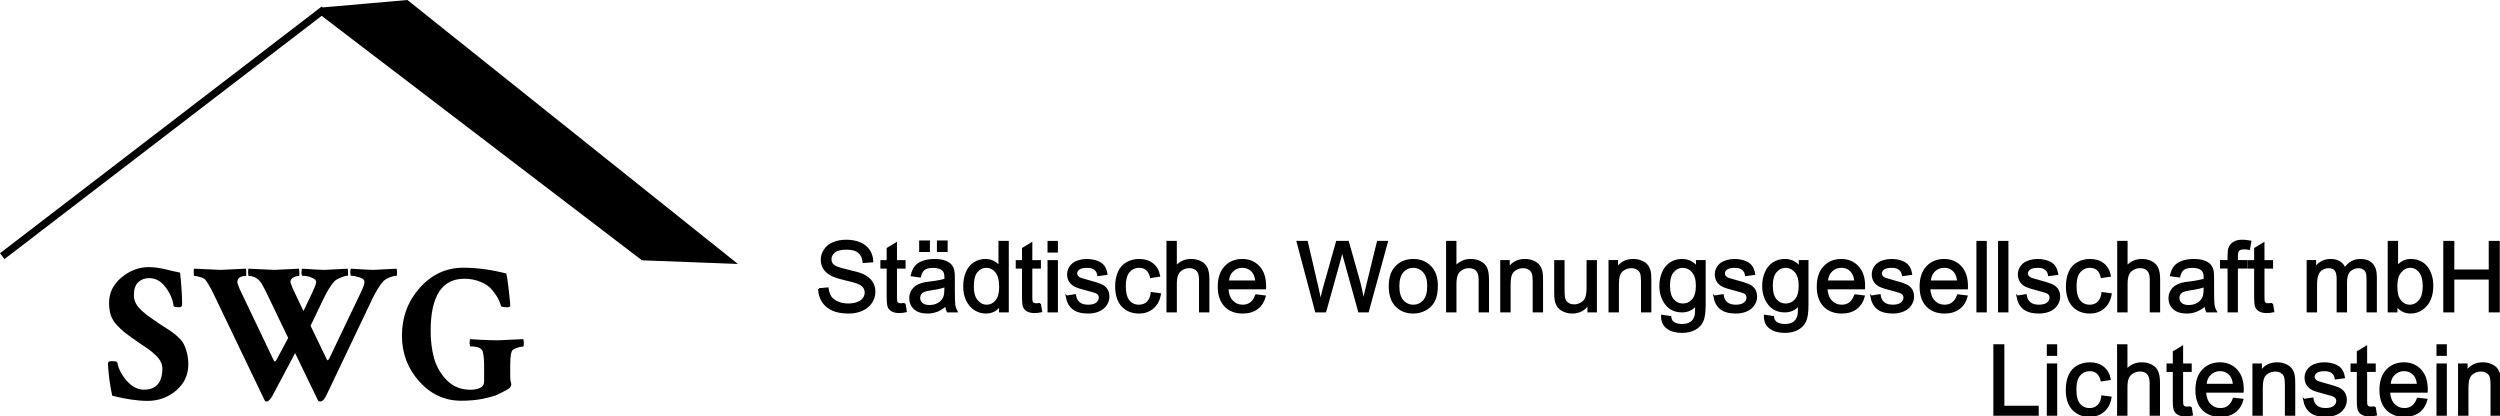 <?xml version="1.0" encoding="UTF-8" standalone="no"?>
<svg
   xmlns:dc="http://purl.org/dc/elements/1.1/"
   xmlns:cc="http://creativecommons.org/ns#"
   xmlns:rdf="http://www.w3.org/1999/02/22-rdf-syntax-ns#"
   xmlns:svg="http://www.w3.org/2000/svg"
   xmlns="http://www.w3.org/2000/svg"
   xmlns:sodipodi="http://sodipodi.sourceforge.net/DTD/sodipodi-0.dtd"
   xmlns:inkscape="http://www.inkscape.org/namespaces/inkscape"
   width="157.88mm"
   height="26.27mm"
   viewBox="0 0 157.88 26.27"
   version="1.1"
   id="svg937"
   inkscape:version="1.0.2 (e86c870879, 2021-01-15)"
   sodipodi:docname="swg-logo.svg">
  <defs
     id="defs931" />
  <sodipodi:namedview
     id="base"
     pagecolor="#ffffff"
     bordercolor="#666666"
     borderopacity="1.0"
     inkscape:pageopacity="0.0"
     inkscape:pageshadow="2"
     inkscape:zoom="0.98994949"
     inkscape:cx="396.20662"
     inkscape:cy="141.54389"
     inkscape:document-units="mm"
     inkscape:current-layer="text30-5"
     inkscape:document-rotation="0"
     showgrid="false"
     fit-margin-top="0"
     fit-margin-left="0"
     fit-margin-right="0"
     fit-margin-bottom="0" />
  <g
     inkscape:label="Ebene 1"
     inkscape:groupmode="layer"
     id="layer1"
     transform="translate(-13.286,-14.079)">
    <g
       id="g969">
      <g
         aria-label="SWG"
         transform="scale(0.973,1.027)"
         id="text26-8"
         style="font-size:12.389px;line-height:1.25;font-family:sans-serif;-inkscape-font-specification:Normal;fill:#000000;stroke-width:0.31">
        <path
           d="m 20.734,32.324 q 0,-0.907 0.799,-1.549 0.811,-0.641 1.779,-0.641 0.254,0 0.52,0.036 0.278,0.036 0.46,0.073 0.194,0.036 0.52,0.121 0.339,0.073 0.532,0.109 0.133,1.174 0.133,2.008 -0.048,0.121 -0.181,0.121 -0.351,0 -0.375,-0.085 -0.085,-0.605 -0.52,-1.149 -0.436,-0.557 -1.077,-0.557 -0.411,0 -0.702,0.254 -0.278,0.254 -0.278,0.811 0,0.242 0.121,0.472 0.121,0.23 0.399,0.472 0.29,0.242 0.472,0.363 0.181,0.121 0.593,0.387 0.109,0.073 0.169,0.109 0.097,0.06 0.399,0.242 0.302,0.181 0.423,0.278 0.133,0.085 0.351,0.29 0.23,0.206 0.327,0.411 0.109,0.194 0.194,0.52 0.085,0.315 0.085,0.702 0,0.968 -0.799,1.609 -0.799,0.629 -1.839,0.629 -0.956,0 -2.299,-0.315 -0.097,-0.387 -0.194,-1.053 -0.085,-0.678 -0.085,-0.956 0.036,-0.121 0.218,-0.121 0.375,0 0.387,0.073 0.097,0.557 0.605,1.125 0.508,0.557 1.125,0.557 1.198,0 1.198,-1.319 0,-0.206 -0.109,-0.399 -0.109,-0.206 -0.327,-0.399 -0.218,-0.194 -0.387,-0.315 -0.169,-0.121 -0.484,-0.315 -0.302,-0.194 -0.387,-0.254 -0.06,-0.036 -0.181,-0.121 -0.399,-0.266 -0.605,-0.423 -0.206,-0.157 -0.484,-0.436 -0.266,-0.278 -0.387,-0.605 -0.109,-0.339 -0.109,-0.762 z"
           style="font-style:normal;font-variant:normal;font-weight:bold;font-stretch:normal;font-family:'Crimson Text';-inkscape-font-specification:'Crimson Text Bold';fill:#000000;stroke-width:0.31"
           id="path1062" />
        <path
           d="m 27.969,30.304 q 0.194,0 1.645,-0.073 0.024,0.073 0.024,0.254 0.012,0.181 -0.024,0.194 -0.557,0 -0.557,0.411 l 0.145,0.375 2.226,4.416 q 0.06,0.133 0.181,-0.06 l 0.75,-1.331 -1.331,-2.626 q -0.375,-0.738 -0.52,-0.883 -0.302,-0.302 -0.702,-0.302 -0.048,0 -0.048,-0.23 0,-0.194 0.024,-0.218 1.67,0.073 1.682,0.073 0.145,0 1.597,-0.073 0.024,0.073 0.024,0.254 0.012,0.181 -0.024,0.194 -0.194,0 -0.375,0.097 -0.181,0.085 -0.181,0.29 l 0.145,0.375 0.702,1.391 0.581,-1.149 q 0.242,-0.496 0.242,-0.629 0,-0.157 -0.218,-0.242 -0.206,-0.097 -0.387,-0.121 -0.169,-0.024 -0.29,-0.024 -0.048,0 -0.06,-0.194 0,-0.194 0.048,-0.242 1.162,0.073 1.44,0.073 0.06,0 1.512,-0.073 0.024,0.073 0.024,0.254 0.012,0.169 -0.024,0.181 -0.181,0 -0.472,0.121 -0.29,0.109 -0.411,0.242 -0.327,0.351 -0.678,1.041 l -0.847,1.67 1.053,2.069 q 0.06,0.121 0.157,-0.048 l 2.069,-4.102 q 0.218,-0.436 0.218,-0.605 0,-0.206 -0.327,-0.29 -0.315,-0.097 -0.532,-0.097 -0.048,0 -0.06,-0.194 0,-0.194 0.048,-0.242 1.162,0.073 1.44,0.073 0.06,0 1.512,-0.073 0.036,0.097 0.036,0.302 0,0.133 -0.036,0.133 -0.181,0 -0.46,0.109 -0.278,0.109 -0.399,0.23 -0.339,0.363 -0.702,1.065 l -2.988,5.941 q -0.194,0.387 -0.411,0.387 -0.097,0 -0.133,-0.06 l -1.488,-2.916 -1.452,2.589 q -0.218,0.387 -0.411,0.387 -0.073,0 -0.109,-0.06 l -3.279,-6.473 q -0.327,-0.641 -0.557,-0.932 -0.097,-0.121 -0.339,-0.181 -0.23,-0.073 -0.387,-0.073 -0.048,0 -0.048,-0.23 0,-0.194 0.024,-0.218 1.67,0.073 1.718,0.073 z"
           style="font-style:normal;font-variant:normal;font-weight:bold;font-stretch:normal;font-family:'Crimson Text';-inkscape-font-specification:'Crimson Text Bold';fill:#000000;stroke-width:0.31"
           id="path1064" />
        <path
           d="m 39.742,34.345 q 0,-1.706 1.162,-2.94 1.162,-1.234 2.819,-1.234 1.319,0 2.771,0.351 0.06,0.012 0.169,0.92 0.109,0.895 0.109,1.065 0,0.097 -0.218,0.097 -0.254,0 -0.375,-0.06 -0.06,-0.23 -0.194,-0.472 -0.133,-0.242 -0.399,-0.544 -0.266,-0.302 -0.738,-0.484 -0.472,-0.194 -1.065,-0.194 -2.178,0 -2.178,3.218 0,0.907 0.23,1.694 0.242,0.774 0.835,1.343 0.605,0.569 1.5,0.569 0.532,0 0.774,-0.194 0.133,-0.109 0.133,-0.363 v -0.762 -0.085 q 0,-0.617 -0.085,-0.932 -0.097,-0.327 -0.799,-0.327 -0.048,0 -0.06,-0.194 0,-0.206 0.048,-0.254 0.218,0.012 0.569,0.036 0.363,0.012 0.653,0.024 0.302,0.012 0.581,0.012 0.181,0 1.633,-0.073 0.036,0.109 0.036,0.242 0,0.218 -0.048,0.218 -0.278,0 -0.641,0.181 -0.194,0.097 -0.194,0.956 v 0.702 q 0,0.218 0.036,0.327 0.036,0.109 0.036,0.133 0,0.206 -0.254,0.339 -0.448,0.23 -0.702,0.339 -0.242,0.097 -0.883,0.23 -0.629,0.121 -1.416,0.121 -1.597,0 -2.722,-1.186 -1.125,-1.198 -1.125,-2.819 z"
           style="font-style:normal;font-variant:normal;font-weight:bold;font-stretch:normal;font-family:'Crimson Text';-inkscape-font-specification:'Crimson Text Bold';fill:#000000;stroke-width:0.31"
           id="path1066" />
      </g>
      <g
         aria-label="Städtische Wohnungsgesellschaft mbH Lichtenstein"
         id="text30-5"
         style="font-size:6.148px;line-height:1.05;font-family:sans-serif;-inkscape-font-specification:Normal;fill:#000000;stroke-width:0.307">
        <path
           d="m 65.009,32.336 0.549,-0.048 q 0.039,0.33 0.18,0.543 0.144,0.21 0.444,0.342 0.3,0.129 0.675,0.129 0.333,0 0.588,-0.099 0.255,-0.099 0.378,-0.27 0.126,-0.174 0.126,-0.378 0,-0.207 -0.12,-0.36 -0.12,-0.156 -0.396,-0.261 -0.177,-0.069 -0.784,-0.213 Q 66.044,31.574 65.801,31.445 65.486,31.279 65.33,31.036 65.177,30.79 65.177,30.487 q 0,-0.333 0.189,-0.621 0.189,-0.291 0.552,-0.441 0.363,-0.15 0.808,-0.15 0.489,0 0.862,0.159 0.375,0.156 0.576,0.462 0.201,0.306 0.216,0.693 l -0.558,0.042 q -0.045,-0.417 -0.306,-0.63 -0.258,-0.213 -0.766,-0.213 -0.528,0 -0.772,0.195 -0.24,0.192 -0.24,0.465 0,0.237 0.171,0.39 0.168,0.153 0.877,0.315 0.711,0.159 0.976,0.279 0.384,0.177 0.567,0.45 0.183,0.27 0.183,0.624 0,0.351 -0.201,0.663 -0.201,0.309 -0.579,0.483 -0.375,0.171 -0.847,0.171 -0.597,0 -1.003,-0.174 -0.402,-0.174 -0.633,-0.522 -0.228,-0.351 -0.24,-0.793 z"
           style="font-style:normal;font-variant:normal;font-weight:normal;font-stretch:normal;font-size:6.148px;font-family:Arial;-inkscape-font-specification:Arial;text-align:end;text-anchor:end;fill:#000000;stroke-width:0.115;stroke:#000000;stroke-miterlimit:4;stroke-dasharray:none"
           id="path971" />
        <path
           d="m 70.418,33.267 0.078,0.477 q -0.228,0.048 -0.408,0.048 -0.294,0 -0.456,-0.093 -0.162,-0.093 -0.228,-0.243 -0.066,-0.153 -0.066,-0.639 v -1.834 h -0.396 v -0.42 h 0.396 v -0.79 l 0.537,-0.324 v 1.114 h 0.543 v 0.42 h -0.543 v 1.864 q 0,0.231 0.027,0.297 0.03,0.066 0.093,0.105 0.066,0.039 0.186,0.039 0.09,0 0.237,-0.021 z"
           style="font-style:normal;font-variant:normal;font-weight:normal;font-stretch:normal;font-size:6.148px;font-family:Arial;-inkscape-font-specification:Arial;text-align:end;text-anchor:end;fill:#000000;stroke-width:0.115;stroke:#000000;stroke-miterlimit:4;stroke-dasharray:none"
           id="path973" />
        <path
           d="m 73.027,33.357 q -0.3,0.255 -0.579,0.36 -0.276,0.105 -0.594,0.105 -0.525,0 -0.808,-0.255 -0.282,-0.258 -0.282,-0.657 0,-0.234 0.105,-0.426 0.108,-0.195 0.279,-0.312 0.174,-0.117 0.39,-0.177 0.159,-0.042 0.48,-0.081 0.654,-0.078 0.964,-0.186 0.003,-0.111 0.003,-0.141 0,-0.33 -0.153,-0.465 -0.207,-0.183 -0.615,-0.183 -0.381,0 -0.564,0.135 -0.18,0.132 -0.267,0.471 l -0.528,-0.072 q 0.072,-0.339 0.237,-0.546 0.165,-0.21 0.477,-0.321 0.312,-0.114 0.724,-0.114 0.408,0 0.663,0.096 0.255,0.096 0.375,0.243 0.12,0.144 0.168,0.366 0.027,0.138 0.027,0.498 v 0.721 q 0,0.754 0.033,0.955 0.036,0.198 0.138,0.381 H 73.135 q -0.084,-0.168 -0.108,-0.393 z m -0.045,-1.207 q -0.294,0.12 -0.883,0.204 -0.333,0.048 -0.471,0.108 -0.138,0.06 -0.213,0.177 -0.075,0.114 -0.075,0.255 0,0.216 0.162,0.36 0.165,0.144 0.48,0.144 0.312,0 0.555,-0.135 0.243,-0.138 0.357,-0.375 0.087,-0.183 0.087,-0.54 z m -1.591,-2.213 v -0.615 h 0.564 v 0.615 z m 1.12,0 v -0.615 h 0.564 v 0.615 z"
           style="font-style:normal;font-variant:normal;font-weight:normal;font-stretch:normal;font-size:6.148px;font-family:Arial;-inkscape-font-specification:Arial;text-align:end;text-anchor:end;fill:#000000;stroke-width:0.115;stroke:#000000;stroke-miterlimit:4;stroke-dasharray:none"
           id="path975" />
        <path
           d="M 76.435,33.75 V 33.348 q -0.303,0.474 -0.892,0.474 -0.381,0 -0.702,-0.21 -0.318,-0.21 -0.495,-0.585 -0.174,-0.378 -0.174,-0.868 0,-0.477 0.159,-0.865 0.159,-0.39 0.477,-0.597 0.318,-0.207 0.711,-0.207 0.288,0 0.513,0.123 0.225,0.12 0.366,0.315 v -1.579 h 0.537 v 4.401 z m -1.708,-1.591 q 0,0.612 0.258,0.916 0.258,0.303 0.609,0.303 0.354,0 0.6,-0.288 0.249,-0.291 0.249,-0.886 0,-0.654 -0.252,-0.961 -0.252,-0.306 -0.621,-0.306 -0.36,0 -0.603,0.294 -0.24,0.294 -0.24,0.928 z"
           style="font-style:normal;font-variant:normal;font-weight:normal;font-stretch:normal;font-size:6.148px;font-family:Arial;-inkscape-font-specification:Arial;text-align:end;text-anchor:end;fill:#000000;stroke-width:0.115;stroke:#000000;stroke-miterlimit:4;stroke-dasharray:none"
           id="path977" />
        <path
           d="m 78.965,33.267 0.078,0.477 q -0.228,0.048 -0.408,0.048 -0.294,0 -0.456,-0.093 -0.162,-0.093 -0.228,-0.243 -0.066,-0.153 -0.066,-0.639 v -1.834 h -0.396 v -0.42 h 0.396 v -0.79 l 0.537,-0.324 v 1.114 h 0.543 v 0.42 h -0.543 v 1.864 q 0,0.231 0.027,0.297 0.03,0.066 0.093,0.105 0.066,0.039 0.186,0.039 0.09,0 0.237,-0.021 z"
           style="font-style:normal;font-variant:normal;font-weight:normal;font-stretch:normal;font-size:6.148px;font-family:Arial;-inkscape-font-specification:Arial;text-align:end;text-anchor:end;fill:#000000;stroke-width:0.115;stroke:#000000;stroke-miterlimit:4;stroke-dasharray:none"
           id="path979" />
        <path
           d="m 79.497,29.971 v -0.621 h 0.54 v 0.621 z m 0,3.78 v -3.188 h 0.54 v 3.188 z"
           style="font-style:normal;font-variant:normal;font-weight:normal;font-stretch:normal;font-size:6.148px;font-family:Arial;-inkscape-font-specification:Arial;text-align:end;text-anchor:end;fill:#000000;stroke-width:0.115;stroke:#000000;stroke-miterlimit:4;stroke-dasharray:none"
           id="path981" />
        <path
           d="m 80.644,32.799 0.534,-0.084 q 0.045,0.321 0.249,0.492 0.207,0.171 0.576,0.171 0.372,0 0.552,-0.15 0.18,-0.153 0.18,-0.357 0,-0.183 -0.159,-0.288 -0.111,-0.072 -0.552,-0.183 -0.594,-0.15 -0.826,-0.258 -0.228,-0.111 -0.348,-0.303 -0.117,-0.195 -0.117,-0.429 0,-0.213 0.096,-0.393 0.099,-0.183 0.267,-0.303 0.126,-0.093 0.342,-0.156 0.219,-0.066 0.468,-0.066 0.375,0 0.657,0.108 0.285,0.108 0.42,0.294 0.135,0.183 0.186,0.492 l -0.528,0.072 q -0.036,-0.246 -0.21,-0.384 -0.171,-0.138 -0.486,-0.138 -0.372,0 -0.531,0.123 -0.159,0.123 -0.159,0.288 0,0.105 0.066,0.189 0.066,0.087 0.207,0.144 0.081,0.03 0.477,0.138 0.573,0.153 0.799,0.252 0.228,0.096 0.357,0.282 0.129,0.186 0.129,0.462 0,0.27 -0.159,0.51 -0.156,0.237 -0.453,0.369 -0.297,0.129 -0.672,0.129 -0.621,0 -0.949,-0.258 -0.324,-0.258 -0.414,-0.766 z"
           style="font-style:normal;font-variant:normal;font-weight:normal;font-stretch:normal;font-size:6.148px;font-family:Arial;-inkscape-font-specification:Arial;text-align:end;text-anchor:end;fill:#000000;stroke-width:0.115;stroke:#000000;stroke-miterlimit:4;stroke-dasharray:none"
           id="path983" />
        <path
           d="m 86.014,32.582 0.531,0.069 q -0.087,0.549 -0.447,0.862 -0.357,0.309 -0.88,0.309 -0.654,0 -1.054,-0.426 -0.396,-0.429 -0.396,-1.228 0,-0.516 0.171,-0.904 0.171,-0.387 0.519,-0.579 0.351,-0.195 0.763,-0.195 0.519,0 0.85,0.264 0.33,0.261 0.423,0.745 l -0.525,0.081 q -0.075,-0.321 -0.267,-0.483 -0.189,-0.162 -0.459,-0.162 -0.408,0 -0.663,0.294 -0.255,0.291 -0.255,0.925 0,0.642 0.246,0.934 0.246,0.291 0.642,0.291 0.318,0 0.531,-0.195 0.213,-0.195 0.27,-0.6 z"
           style="font-style:normal;font-variant:normal;font-weight:normal;font-stretch:normal;font-size:6.148px;font-family:Arial;-inkscape-font-specification:Arial;text-align:end;text-anchor:end;fill:#000000;stroke-width:0.115;stroke:#000000;stroke-miterlimit:4;stroke-dasharray:none"
           id="path985" />
        <path
           d="m 87.008,33.75 v -4.401 h 0.54 v 1.579 q 0.378,-0.438 0.955,-0.438 0.354,0 0.615,0.141 0.261,0.138 0.372,0.384 0.114,0.246 0.114,0.715 v 2.02 h -0.54 v -2.02 q 0,-0.405 -0.177,-0.588 -0.174,-0.186 -0.495,-0.186 -0.24,0 -0.453,0.126 -0.21,0.123 -0.3,0.336 -0.09,0.213 -0.09,0.588 v 1.744 z"
           style="font-style:normal;font-variant:normal;font-weight:normal;font-stretch:normal;font-size:6.148px;font-family:Arial;-inkscape-font-specification:Arial;text-align:end;text-anchor:end;fill:#000000;stroke-width:0.115;stroke:#000000;stroke-miterlimit:4;stroke-dasharray:none"
           id="path987" />
        <path
           d="m 92.61,32.723 0.558,0.069 q -0.132,0.489 -0.489,0.76 -0.357,0.27 -0.913,0.27 -0.699,0 -1.111,-0.429 -0.408,-0.432 -0.408,-1.21 0,-0.805 0.414,-1.249 0.414,-0.444 1.075,-0.444 0.639,0 1.045,0.435 0.405,0.435 0.405,1.225 0,0.048 -0.003,0.144 h -2.378 q 0.03,0.525 0.297,0.805 0.267,0.279 0.666,0.279 0.297,0 0.507,-0.156 0.21,-0.156 0.333,-0.498 z M 90.836,31.85 h 1.78 q -0.036,-0.402 -0.204,-0.603 -0.258,-0.312 -0.669,-0.312 -0.372,0 -0.627,0.249 -0.252,0.249 -0.279,0.666 z"
           style="font-style:normal;font-variant:normal;font-weight:normal;font-stretch:normal;font-size:6.148px;font-family:Arial;-inkscape-font-specification:Arial;text-align:end;text-anchor:end;fill:#000000;stroke-width:0.115;stroke:#000000;stroke-miterlimit:4;stroke-dasharray:none"
           id="path989" />
        <path
           d="m 96.393,33.75 -1.168,-4.401 h 0.597 l 0.669,2.885 q 0.108,0.453 0.186,0.901 0.168,-0.705 0.198,-0.814 l 0.838,-2.972 h 0.702 l 0.63,2.228 q 0.237,0.829 0.342,1.558 0.084,-0.417 0.219,-0.958 l 0.69,-2.828 h 0.585 l -1.207,4.401 h -0.561 l -0.928,-3.353 q -0.117,-0.42 -0.138,-0.516 -0.069,0.303 -0.129,0.516 l -0.934,3.353 z"
           style="font-style:normal;font-variant:normal;font-weight:normal;font-stretch:normal;font-size:6.148px;font-family:Arial;-inkscape-font-specification:Arial;text-align:end;text-anchor:end;fill:#000000;stroke-width:0.115;stroke:#000000;stroke-miterlimit:4;stroke-dasharray:none"
           id="path991" />
        <path
           d="m 101.046,32.156 q 0,-0.886 0.492,-1.312 0.411,-0.354 1.003,-0.354 0.657,0 1.075,0.432 0.417,0.429 0.417,1.189 0,0.615 -0.186,0.97 -0.183,0.351 -0.537,0.546 -0.351,0.195 -0.769,0.195 -0.669,0 -1.084,-0.429 -0.411,-0.429 -0.411,-1.237 z m 0.555,0 q 0,0.612 0.267,0.919 0.267,0.303 0.672,0.303 0.402,0 0.669,-0.306 0.267,-0.306 0.267,-0.934 0,-0.591 -0.27,-0.895 -0.267,-0.306 -0.666,-0.306 -0.405,0 -0.672,0.303 -0.267,0.303 -0.267,0.916 z"
           style="font-style:normal;font-variant:normal;font-weight:normal;font-stretch:normal;font-size:6.148px;font-family:Arial;-inkscape-font-specification:Arial;text-align:end;text-anchor:end;fill:#000000;stroke-width:0.115;stroke:#000000;stroke-miterlimit:4;stroke-dasharray:none"
           id="path993" />
        <path
           d="m 104.666,33.75 v -4.401 h 0.54 v 1.579 q 0.378,-0.438 0.955,-0.438 0.354,0 0.615,0.141 0.261,0.138 0.372,0.384 0.114,0.246 0.114,0.715 v 2.02 h -0.54 v -2.02 q 0,-0.405 -0.177,-0.588 -0.174,-0.186 -0.495,-0.186 -0.24,0 -0.453,0.126 -0.21,0.123 -0.3,0.336 -0.09,0.213 -0.09,0.588 v 1.744 z"
           style="font-style:normal;font-variant:normal;font-weight:normal;font-stretch:normal;font-size:6.148px;font-family:Arial;-inkscape-font-specification:Arial;text-align:end;text-anchor:end;fill:#000000;stroke-width:0.115;stroke:#000000;stroke-miterlimit:4;stroke-dasharray:none"
           id="path995" />
        <path
           d="m 108.086,33.75 v -3.188 h 0.486 v 0.453 q 0.351,-0.525 1.015,-0.525 0.288,0 0.528,0.105 0.243,0.102 0.363,0.27 0.12,0.168 0.168,0.399 0.03,0.15 0.03,0.525 v 1.96 h -0.54 v -1.939 q 0,-0.33 -0.063,-0.492 -0.063,-0.165 -0.225,-0.261 -0.159,-0.099 -0.375,-0.099 -0.345,0 -0.597,0.219 -0.249,0.219 -0.249,0.832 v 1.741 z"
           style="font-style:normal;font-variant:normal;font-weight:normal;font-stretch:normal;font-size:6.148px;font-family:Arial;-inkscape-font-specification:Arial;text-align:end;text-anchor:end;fill:#000000;stroke-width:0.115;stroke:#000000;stroke-miterlimit:4;stroke-dasharray:none"
           id="path997" />
        <path
           d="m 113.595,33.75 v -0.468 q -0.372,0.54 -1.012,0.54 -0.282,0 -0.528,-0.108 -0.243,-0.108 -0.363,-0.27 -0.117,-0.165 -0.165,-0.402 -0.033,-0.159 -0.033,-0.504 v -1.975 h 0.54 v 1.768 q 0,0.423 0.033,0.57 0.051,0.213 0.216,0.336 0.165,0.12 0.408,0.12 0.243,0 0.456,-0.123 0.213,-0.126 0.3,-0.339 0.09,-0.216 0.09,-0.624 v -1.708 h 0.54 v 3.188 z"
           style="font-style:normal;font-variant:normal;font-weight:normal;font-stretch:normal;font-size:6.148px;font-family:Arial;-inkscape-font-specification:Arial;text-align:end;text-anchor:end;fill:#000000;stroke-width:0.115;stroke:#000000;stroke-miterlimit:4;stroke-dasharray:none"
           id="path999" />
        <path
           d="m 114.925,33.75 v -3.188 h 0.486 v 0.453 q 0.351,-0.525 1.015,-0.525 0.288,0 0.528,0.105 0.243,0.102 0.363,0.27 0.12,0.168 0.168,0.399 0.03,0.15 0.03,0.525 v 1.96 h -0.54 v -1.939 q 0,-0.33 -0.063,-0.492 -0.063,-0.165 -0.225,-0.261 -0.159,-0.099 -0.375,-0.099 -0.345,0 -0.597,0.219 -0.249,0.219 -0.249,0.832 v 1.741 z"
           style="font-style:normal;font-variant:normal;font-weight:normal;font-stretch:normal;font-size:6.148px;font-family:Arial;-inkscape-font-specification:Arial;text-align:end;text-anchor:end;fill:#000000;stroke-width:0.115;stroke:#000000;stroke-miterlimit:4;stroke-dasharray:none"
           id="path1001" />
        <path
           d="m 118.245,34.014 0.525,0.078 q 0.033,0.243 0.183,0.354 0.201,0.15 0.549,0.15 0.375,0 0.579,-0.15 0.204,-0.15 0.276,-0.42 0.042,-0.165 0.039,-0.693 -0.354,0.417 -0.883,0.417 -0.657,0 -1.018,-0.474 -0.36,-0.474 -0.36,-1.138 0,-0.456 0.165,-0.841 0.165,-0.387 0.477,-0.597 0.315,-0.21 0.739,-0.21 0.564,0 0.931,0.456 v -0.384 h 0.498 v 2.756 q 0,0.745 -0.153,1.054 -0.15,0.312 -0.48,0.492 -0.327,0.18 -0.808,0.18 -0.57,0 -0.922,-0.258 -0.351,-0.255 -0.339,-0.772 z m 0.447,-1.915 q 0,0.627 0.249,0.916 0.249,0.288 0.624,0.288 0.372,0 0.624,-0.285 0.252,-0.288 0.252,-0.901 0,-0.585 -0.261,-0.883 -0.258,-0.297 -0.624,-0.297 -0.36,0 -0.612,0.294 -0.252,0.291 -0.252,0.868 z"
           style="font-style:normal;font-variant:normal;font-weight:normal;font-stretch:normal;font-size:6.148px;font-family:Arial;-inkscape-font-specification:Arial;text-align:end;text-anchor:end;fill:#000000;stroke-width:0.115;stroke:#000000;stroke-miterlimit:4;stroke-dasharray:none"
           id="path1003" />
        <path
           d="m 121.547,32.799 0.534,-0.084 q 0.045,0.321 0.249,0.492 0.207,0.171 0.576,0.171 0.372,0 0.552,-0.15 0.18,-0.153 0.18,-0.357 0,-0.183 -0.159,-0.288 -0.111,-0.072 -0.552,-0.183 -0.594,-0.15 -0.826,-0.258 -0.228,-0.111 -0.348,-0.303 -0.117,-0.195 -0.117,-0.429 0,-0.213 0.096,-0.393 0.099,-0.183 0.267,-0.303 0.126,-0.093 0.342,-0.156 0.219,-0.066 0.468,-0.066 0.375,0 0.657,0.108 0.285,0.108 0.42,0.294 0.135,0.183 0.186,0.492 l -0.528,0.072 q -0.036,-0.246 -0.21,-0.384 -0.171,-0.138 -0.486,-0.138 -0.372,0 -0.531,0.123 -0.159,0.123 -0.159,0.288 0,0.105 0.066,0.189 0.066,0.087 0.207,0.144 0.081,0.03 0.477,0.138 0.573,0.153 0.799,0.252 0.228,0.096 0.357,0.282 0.129,0.186 0.129,0.462 0,0.27 -0.159,0.51 -0.156,0.237 -0.453,0.369 -0.297,0.129 -0.672,0.129 -0.621,0 -0.949,-0.258 -0.324,-0.258 -0.414,-0.766 z"
           style="font-style:normal;font-variant:normal;font-weight:normal;font-stretch:normal;font-size:6.148px;font-family:Arial;-inkscape-font-specification:Arial;text-align:end;text-anchor:end;fill:#000000;stroke-width:0.115;stroke:#000000;stroke-miterlimit:4;stroke-dasharray:none"
           id="path1005" />
        <path
           d="m 124.738,34.014 0.525,0.078 q 0.033,0.243 0.183,0.354 0.201,0.15 0.549,0.15 0.375,0 0.579,-0.15 0.204,-0.15 0.276,-0.42 0.042,-0.165 0.039,-0.693 -0.354,0.417 -0.883,0.417 -0.657,0 -1.018,-0.474 -0.36,-0.474 -0.36,-1.138 0,-0.456 0.165,-0.841 0.165,-0.387 0.477,-0.597 0.315,-0.21 0.739,-0.21 0.564,0 0.931,0.456 v -0.384 h 0.498 v 2.756 q 0,0.745 -0.153,1.054 -0.15,0.312 -0.48,0.492 -0.327,0.18 -0.808,0.18 -0.57,0 -0.922,-0.258 -0.351,-0.255 -0.339,-0.772 z m 0.447,-1.915 q 0,0.627 0.249,0.916 0.249,0.288 0.624,0.288 0.372,0 0.624,-0.285 0.252,-0.288 0.252,-0.901 0,-0.585 -0.261,-0.883 -0.258,-0.297 -0.624,-0.297 -0.36,0 -0.612,0.294 -0.252,0.291 -0.252,0.868 z"
           style="font-style:normal;font-variant:normal;font-weight:normal;font-stretch:normal;font-size:6.148px;font-family:Arial;-inkscape-font-specification:Arial;text-align:end;text-anchor:end;fill:#000000;stroke-width:0.115;stroke:#000000;stroke-miterlimit:4;stroke-dasharray:none"
           id="path1007" />
        <path
           d="m 130.439,32.723 0.558,0.069 q -0.132,0.489 -0.489,0.76 -0.357,0.27 -0.913,0.27 -0.699,0 -1.111,-0.429 -0.408,-0.432 -0.408,-1.21 0,-0.805 0.414,-1.249 0.414,-0.444 1.075,-0.444 0.639,0 1.045,0.435 0.405,0.435 0.405,1.225 0,0.048 -0.003,0.144 h -2.378 q 0.03,0.525 0.297,0.805 0.267,0.279 0.666,0.279 0.297,0 0.507,-0.156 0.21,-0.156 0.333,-0.498 z m -1.774,-0.874 h 1.78 q -0.036,-0.402 -0.204,-0.603 -0.258,-0.312 -0.669,-0.312 -0.372,0 -0.627,0.249 -0.252,0.249 -0.279,0.666 z"
           style="font-style:normal;font-variant:normal;font-weight:normal;font-stretch:normal;font-size:6.148px;font-family:Arial;-inkscape-font-specification:Arial;text-align:end;text-anchor:end;fill:#000000;stroke-width:0.115;stroke:#000000;stroke-miterlimit:4;stroke-dasharray:none"
           id="path1009" />
        <path
           d="m 131.46,32.799 0.534,-0.084 q 0.045,0.321 0.249,0.492 0.207,0.171 0.576,0.171 0.372,0 0.552,-0.15 0.18,-0.153 0.18,-0.357 0,-0.183 -0.159,-0.288 -0.111,-0.072 -0.552,-0.183 -0.594,-0.15 -0.826,-0.258 -0.228,-0.111 -0.348,-0.303 -0.117,-0.195 -0.117,-0.429 0,-0.213 0.096,-0.393 0.099,-0.183 0.267,-0.303 0.126,-0.093 0.342,-0.156 0.219,-0.066 0.468,-0.066 0.375,0 0.657,0.108 0.285,0.108 0.42,0.294 0.135,0.183 0.186,0.492 l -0.528,0.072 q -0.036,-0.246 -0.21,-0.384 -0.171,-0.138 -0.486,-0.138 -0.372,0 -0.531,0.123 -0.159,0.123 -0.159,0.288 0,0.105 0.066,0.189 0.066,0.087 0.207,0.144 0.081,0.03 0.477,0.138 0.573,0.153 0.799,0.252 0.228,0.096 0.357,0.282 0.129,0.186 0.129,0.462 0,0.27 -0.159,0.51 -0.156,0.237 -0.453,0.369 -0.297,0.129 -0.672,0.129 -0.621,0 -0.949,-0.258 -0.324,-0.258 -0.414,-0.766 z"
           style="font-style:normal;font-variant:normal;font-weight:normal;font-stretch:normal;font-size:6.148px;font-family:Arial;-inkscape-font-specification:Arial;text-align:end;text-anchor:end;fill:#000000;stroke-width:0.115;stroke:#000000;stroke-miterlimit:4;stroke-dasharray:none"
           id="path1011" />
        <path
           d="m 136.933,32.723 0.558,0.069 q -0.132,0.489 -0.489,0.76 -0.357,0.27 -0.913,0.27 -0.699,0 -1.111,-0.429 -0.408,-0.432 -0.408,-1.21 0,-0.805 0.414,-1.249 0.414,-0.444 1.075,-0.444 0.639,0 1.045,0.435 0.405,0.435 0.405,1.225 0,0.048 -0.003,0.144 h -2.378 q 0.03,0.525 0.297,0.805 0.267,0.279 0.666,0.279 0.297,0 0.507,-0.156 0.21,-0.156 0.333,-0.498 z m -1.774,-0.874 h 1.78 q -0.036,-0.402 -0.204,-0.603 -0.258,-0.312 -0.669,-0.312 -0.372,0 -0.627,0.249 -0.252,0.249 -0.279,0.666 z"
           style="font-style:normal;font-variant:normal;font-weight:normal;font-stretch:normal;font-size:6.148px;font-family:Arial;-inkscape-font-specification:Arial;text-align:end;text-anchor:end;fill:#000000;stroke-width:0.115;stroke:#000000;stroke-miterlimit:4;stroke-dasharray:none"
           id="path1013" />
        <path
           d="m 138.158,33.75 v -4.401 h 0.54 v 4.401 z"
           style="font-style:normal;font-variant:normal;font-weight:normal;font-stretch:normal;font-size:6.148px;font-family:Arial;-inkscape-font-specification:Arial;text-align:end;text-anchor:end;fill:#000000;stroke-width:0.115;stroke:#000000;stroke-miterlimit:4;stroke-dasharray:none"
           id="path1015" />
        <path
           d="m 139.524,33.75 v -4.401 h 0.54 v 4.401 z"
           style="font-style:normal;font-variant:normal;font-weight:normal;font-stretch:normal;font-size:6.148px;font-family:Arial;-inkscape-font-specification:Arial;text-align:end;text-anchor:end;fill:#000000;stroke-width:0.115;stroke:#000000;stroke-miterlimit:4;stroke-dasharray:none"
           id="path1017" />
        <path
           d="m 140.686,32.799 0.534,-0.084 q 0.045,0.321 0.249,0.492 0.207,0.171 0.576,0.171 0.372,0 0.552,-0.15 0.18,-0.153 0.18,-0.357 0,-0.183 -0.159,-0.288 -0.111,-0.072 -0.552,-0.183 -0.594,-0.15 -0.826,-0.258 -0.228,-0.111 -0.348,-0.303 -0.117,-0.195 -0.117,-0.429 0,-0.213 0.096,-0.393 0.099,-0.183 0.267,-0.303 0.126,-0.093 0.342,-0.156 0.219,-0.066 0.468,-0.066 0.375,0 0.657,0.108 0.285,0.108 0.42,0.294 0.135,0.183 0.186,0.492 l -0.528,0.072 q -0.036,-0.246 -0.21,-0.384 -0.171,-0.138 -0.486,-0.138 -0.372,0 -0.531,0.123 -0.159,0.123 -0.159,0.288 0,0.105 0.066,0.189 0.066,0.087 0.207,0.144 0.081,0.03 0.477,0.138 0.573,0.153 0.799,0.252 0.228,0.096 0.357,0.282 0.129,0.186 0.129,0.462 0,0.27 -0.159,0.51 -0.156,0.237 -0.453,0.369 -0.297,0.129 -0.672,0.129 -0.621,0 -0.949,-0.258 -0.324,-0.258 -0.414,-0.766 z"
           style="font-style:normal;font-variant:normal;font-weight:normal;font-stretch:normal;font-size:6.148px;font-family:Arial;-inkscape-font-specification:Arial;text-align:end;text-anchor:end;fill:#000000;stroke-width:0.115;stroke:#000000;stroke-miterlimit:4;stroke-dasharray:none"
           id="path1019" />
        <path
           d="m 146.056,32.582 0.531,0.069 q -0.087,0.549 -0.447,0.862 -0.357,0.309 -0.88,0.309 -0.654,0 -1.054,-0.426 -0.396,-0.429 -0.396,-1.228 0,-0.516 0.171,-0.904 0.171,-0.387 0.519,-0.579 0.351,-0.195 0.763,-0.195 0.519,0 0.85,0.264 0.33,0.261 0.423,0.745 l -0.525,0.081 q -0.075,-0.321 -0.267,-0.483 -0.189,-0.162 -0.459,-0.162 -0.408,0 -0.663,0.294 -0.255,0.291 -0.255,0.925 0,0.642 0.246,0.934 0.246,0.291 0.642,0.291 0.318,0 0.531,-0.195 0.213,-0.195 0.27,-0.6 z"
           style="font-style:normal;font-variant:normal;font-weight:normal;font-stretch:normal;font-size:6.148px;font-family:Arial;-inkscape-font-specification:Arial;text-align:end;text-anchor:end;fill:#000000;stroke-width:0.115;stroke:#000000;stroke-miterlimit:4;stroke-dasharray:none"
           id="path1021" />
        <path
           d="m 147.05,33.75 v -4.401 h 0.54 v 1.579 q 0.378,-0.438 0.955,-0.438 0.354,0 0.615,0.141 0.261,0.138 0.372,0.384 0.114,0.246 0.114,0.715 v 2.02 h -0.54 v -2.02 q 0,-0.405 -0.177,-0.588 -0.174,-0.186 -0.495,-0.186 -0.24,0 -0.453,0.126 -0.21,0.123 -0.3,0.336 -0.09,0.213 -0.09,0.588 v 1.744 z"
           style="font-style:normal;font-variant:normal;font-weight:normal;font-stretch:normal;font-size:6.148px;font-family:Arial;-inkscape-font-specification:Arial;text-align:end;text-anchor:end;fill:#000000;stroke-width:0.115;stroke:#000000;stroke-miterlimit:4;stroke-dasharray:none"
           id="path1023" />
        <path
           d="m 152.55,33.357 q -0.3,0.255 -0.579,0.36 -0.276,0.105 -0.594,0.105 -0.525,0 -0.808,-0.255 -0.282,-0.258 -0.282,-0.657 0,-0.234 0.105,-0.426 0.108,-0.195 0.279,-0.312 0.174,-0.117 0.39,-0.177 0.159,-0.042 0.48,-0.081 0.654,-0.078 0.964,-0.186 0.003,-0.111 0.003,-0.141 0,-0.33 -0.153,-0.465 -0.207,-0.183 -0.615,-0.183 -0.381,0 -0.564,0.135 -0.18,0.132 -0.267,0.471 l -0.528,-0.072 q 0.072,-0.339 0.237,-0.546 0.165,-0.21 0.477,-0.321 0.312,-0.114 0.724,-0.114 0.408,0 0.663,0.096 0.255,0.096 0.375,0.243 0.12,0.144 0.168,0.366 0.027,0.138 0.027,0.498 v 0.721 q 0,0.754 0.033,0.955 0.036,0.198 0.138,0.381 h -0.564 q -0.084,-0.168 -0.108,-0.393 z m -0.045,-1.207 q -0.294,0.12 -0.883,0.204 -0.333,0.048 -0.471,0.108 -0.138,0.06 -0.213,0.177 -0.075,0.114 -0.075,0.255 0,0.216 0.162,0.36 0.165,0.144 0.48,0.144 0.312,0 0.555,-0.135 0.243,-0.138 0.357,-0.375 0.087,-0.183 0.087,-0.54 z"
           style="font-style:normal;font-variant:normal;font-weight:normal;font-stretch:normal;font-size:6.148px;font-family:Arial;-inkscape-font-specification:Arial;text-align:end;text-anchor:end;fill:#000000;stroke-width:0.115;stroke:#000000;stroke-miterlimit:4;stroke-dasharray:none"
           id="path1025" />
        <path
           d="m 154.018,33.75 v -2.768 h -0.477 v -0.42 h 0.477 v -0.339 q 0,-0.321 0.057,-0.477 0.078,-0.21 0.273,-0.339 0.198,-0.132 0.552,-0.132 0.228,0 0.504,0.054 l -0.081,0.471 q -0.168,-0.03 -0.318,-0.03 -0.246,0 -0.348,0.105 -0.102,0.105 -0.102,0.393 v 0.294 h 0.621 v 0.42 h -0.621 v 2.768 z"
           style="font-style:normal;font-variant:normal;font-weight:normal;font-stretch:normal;font-size:6.148px;font-family:Arial;-inkscape-font-specification:Arial;text-align:end;text-anchor:end;fill:#000000;stroke-width:0.115;stroke:#000000;stroke-miterlimit:4;stroke-dasharray:none"
           id="path1027" />
        <path
           d="m 156.777,33.267 0.078,0.477 q -0.228,0.048 -0.408,0.048 -0.294,0 -0.456,-0.093 -0.162,-0.093 -0.228,-0.243 -0.066,-0.153 -0.066,-0.639 v -1.834 h -0.396 v -0.42 h 0.396 v -0.79 l 0.537,-0.324 v 1.114 h 0.543 v 0.42 h -0.543 v 1.864 q 0,0.231 0.027,0.297 0.03,0.066 0.093,0.105 0.066,0.039 0.186,0.039 0.09,0 0.237,-0.021 z"
           style="font-style:normal;font-variant:normal;font-weight:normal;font-stretch:normal;font-size:6.148px;font-family:Arial;-inkscape-font-specification:Arial;text-align:end;text-anchor:end;fill:#000000;stroke-width:0.115;stroke:#000000;stroke-miterlimit:4;stroke-dasharray:none"
           id="path1029" />
        <path
           d="m 159.013,33.75 v -3.188 h 0.483 v 0.447 q 0.15,-0.234 0.399,-0.375 0.249,-0.144 0.567,-0.144 0.354,0 0.579,0.147 0.228,0.147 0.321,0.411 0.378,-0.558 0.985,-0.558 0.474,0 0.73,0.264 0.255,0.261 0.255,0.808 v 2.189 h -0.537 v -2.008 q 0,-0.324 -0.054,-0.465 -0.051,-0.144 -0.189,-0.231 -0.138,-0.087 -0.324,-0.087 -0.336,0 -0.558,0.225 -0.222,0.222 -0.222,0.715 v 1.852 h -0.54 V 31.679 q 0,-0.36 -0.132,-0.54 -0.132,-0.18 -0.432,-0.18 -0.228,0 -0.423,0.12 -0.192,0.12 -0.279,0.351 -0.087,0.231 -0.087,0.666 v 1.654 z"
           style="font-style:normal;font-variant:normal;font-weight:normal;font-stretch:normal;font-size:6.148px;font-family:Arial;-inkscape-font-specification:Arial;text-align:end;text-anchor:end;fill:#000000;stroke-width:0.115;stroke:#000000;stroke-miterlimit:4;stroke-dasharray:none"
           id="path1031" />
        <path
           d="m 164.633,33.75 h -0.501 v -4.401 h 0.54 v 1.57 q 0.342,-0.429 0.874,-0.429 0.294,0 0.555,0.12 0.264,0.117 0.432,0.333 0.171,0.213 0.267,0.516 0.096,0.303 0.096,0.648 0,0.82 -0.405,1.267 -0.405,0.447 -0.973,0.447 -0.564,0 -0.886,-0.471 z m -0.006,-1.618 q 0,0.573 0.156,0.829 0.255,0.417 0.69,0.417 0.354,0 0.612,-0.306 0.258,-0.309 0.258,-0.919 0,-0.624 -0.249,-0.922 -0.246,-0.297 -0.597,-0.297 -0.354,0 -0.612,0.309 -0.258,0.306 -0.258,0.889 z"
           style="font-style:normal;font-variant:normal;font-weight:normal;font-stretch:normal;font-size:6.148px;font-family:Arial;-inkscape-font-specification:Arial;text-align:end;text-anchor:end;fill:#000000;stroke-width:0.115;stroke:#000000;stroke-miterlimit:4;stroke-dasharray:none"
           id="path1033" />
        <path
           d="m 167.642,33.75 v -4.401 h 0.582 v 1.807 h 2.288 v -1.807 h 0.582 v 4.401 h -0.582 v -2.074 h -2.288 v 2.074 z"
           style="font-style:normal;font-variant:normal;font-weight:normal;font-stretch:normal;font-size:6.148px;font-family:Arial;-inkscape-font-specification:Arial;text-align:end;text-anchor:end;fill:#000000;stroke-width:0.115;stroke:#000000;stroke-miterlimit:4;stroke-dasharray:none"
           id="path1035" />
        <path
           d="m 139.227,40.277 v -4.401 h 0.582 v 3.882 h 2.168 V 40.277 Z"
           style="font-style:normal;font-variant:normal;font-weight:normal;font-stretch:normal;font-size:6.148px;font-family:Arial;-inkscape-font-specification:Arial;text-align:end;text-anchor:end;fill:#000000;stroke-width:0.115;stroke:#000000;stroke-miterlimit:4;stroke-dasharray:none"
           id="path1037" />
        <path
           d="m 142.604,36.497 v -0.621 h 0.54 v 0.621 z m 0,3.78 v -3.188 h 0.54 V 40.277 Z"
           style="font-style:normal;font-variant:normal;font-weight:normal;font-stretch:normal;font-size:6.148px;font-family:Arial;-inkscape-font-specification:Arial;text-align:end;text-anchor:end;fill:#000000;stroke-width:0.115;stroke:#000000;stroke-miterlimit:4;stroke-dasharray:none"
           id="path1039" />
        <path
           d="m 146.047,39.109 0.531,0.069 q -0.087,0.549 -0.447,0.862 -0.357,0.309 -0.88,0.309 -0.654,0 -1.054,-0.426 -0.396,-0.429 -0.396,-1.228 0,-0.516 0.171,-0.904 0.171,-0.387 0.519,-0.579 0.351,-0.195 0.763,-0.195 0.519,0 0.85,0.264 0.33,0.261 0.423,0.745 l -0.525,0.081 q -0.075,-0.321 -0.267,-0.483 -0.189,-0.162 -0.459,-0.162 -0.408,0 -0.663,0.294 -0.255,0.291 -0.255,0.925 0,0.642 0.246,0.934 0.246,0.291 0.642,0.291 0.318,0 0.531,-0.195 0.213,-0.195 0.27,-0.6 z"
           style="font-style:normal;font-variant:normal;font-weight:normal;font-stretch:normal;font-size:6.148px;font-family:Arial;-inkscape-font-specification:Arial;text-align:end;text-anchor:end;fill:#000000;stroke-width:0.115;stroke:#000000;stroke-miterlimit:4;stroke-dasharray:none"
           id="path1041" />
        <path
           d="m 147.041,40.277 v -4.401 h 0.54 v 1.579 q 0.378,-0.438 0.955,-0.438 0.354,0 0.615,0.141 0.261,0.138 0.372,0.384 0.114,0.246 0.114,0.715 V 40.277 h -0.54 v -2.02 q 0,-0.405 -0.177,-0.588 -0.174,-0.186 -0.495,-0.186 -0.24,0 -0.453,0.126 -0.21,0.123 -0.3,0.336 -0.09,0.213 -0.09,0.588 V 40.277 Z"
           style="font-style:normal;font-variant:normal;font-weight:normal;font-stretch:normal;font-size:6.148px;font-family:Arial;-inkscape-font-specification:Arial;text-align:end;text-anchor:end;fill:#000000;stroke-width:0.115;stroke:#000000;stroke-miterlimit:4;stroke-dasharray:none"
           id="path1043" />
        <path
           d="m 151.64,39.794 0.078,0.477 q -0.228,0.048 -0.408,0.048 -0.294,0 -0.456,-0.093 -0.162,-0.093 -0.228,-0.243 -0.066,-0.153 -0.066,-0.639 v -1.834 h -0.396 v -0.42 h 0.396 v -0.79 l 0.537,-0.324 v 1.114 h 0.543 v 0.42 h -0.543 v 1.864 q 0,0.231 0.027,0.297 0.03,0.066 0.093,0.105 0.066,0.039 0.186,0.039 0.09,0 0.237,-0.021 z"
           style="font-style:normal;font-variant:normal;font-weight:normal;font-stretch:normal;font-size:6.148px;font-family:Arial;-inkscape-font-specification:Arial;text-align:end;text-anchor:end;fill:#000000;stroke-width:0.115;stroke:#000000;stroke-miterlimit:4;stroke-dasharray:none"
           id="path1045" />
        <path
           d="m 154.351,39.25 0.558,0.069 q -0.132,0.489 -0.489,0.76 -0.357,0.27 -0.913,0.27 -0.699,0 -1.111,-0.429 -0.408,-0.432 -0.408,-1.21 0,-0.805 0.414,-1.249 0.414,-0.444 1.075,-0.444 0.639,0 1.045,0.435 0.405,0.435 0.405,1.225 0,0.048 -0.003,0.144 h -2.378 q 0.03,0.525 0.297,0.805 0.267,0.279 0.666,0.279 0.297,0 0.507,-0.156 0.21,-0.156 0.333,-0.498 z m -1.774,-0.874 h 1.78 q -0.036,-0.402 -0.204,-0.603 -0.258,-0.312 -0.669,-0.312 -0.372,0 -0.627,0.249 -0.252,0.249 -0.279,0.666 z"
           style="font-style:normal;font-variant:normal;font-weight:normal;font-stretch:normal;font-size:6.148px;font-family:Arial;-inkscape-font-specification:Arial;text-align:end;text-anchor:end;fill:#000000;stroke-width:0.115;stroke:#000000;stroke-miterlimit:4;stroke-dasharray:none"
           id="path1047" />
        <path
           d="m 155.588,40.277 v -3.188 h 0.486 v 0.453 q 0.351,-0.525 1.015,-0.525 0.288,0 0.528,0.105 0.243,0.102 0.363,0.27 0.12,0.168 0.168,0.399 0.03,0.15 0.03,0.525 V 40.277 h -0.54 v -1.939 q 0,-0.33 -0.063,-0.492 -0.063,-0.165 -0.225,-0.261 -0.159,-0.099 -0.375,-0.099 -0.345,0 -0.597,0.219 -0.249,0.219 -0.249,0.832 V 40.277 Z"
           style="font-style:normal;font-variant:normal;font-weight:normal;font-stretch:normal;font-size:6.148px;font-family:Arial;-inkscape-font-specification:Arial;text-align:end;text-anchor:end;fill:#000000;stroke-width:0.115;stroke:#000000;stroke-miterlimit:4;stroke-dasharray:none"
           id="path1049" />
        <path
           d="m 158.791,39.325 0.534,-0.084 q 0.045,0.321 0.249,0.492 0.207,0.171 0.576,0.171 0.372,0 0.552,-0.15 0.18,-0.153 0.18,-0.357 0,-0.183 -0.159,-0.288 -0.111,-0.072 -0.552,-0.183 -0.594,-0.15 -0.826,-0.258 -0.228,-0.111 -0.348,-0.303 -0.117,-0.195 -0.117,-0.429 0,-0.213 0.096,-0.393 0.099,-0.183 0.267,-0.303 0.126,-0.093 0.342,-0.156 0.219,-0.066 0.468,-0.066 0.375,0 0.657,0.108 0.285,0.108 0.42,0.294 0.135,0.183 0.186,0.492 l -0.528,0.072 q -0.036,-0.246 -0.21,-0.384 -0.171,-0.138 -0.486,-0.138 -0.372,0 -0.531,0.123 -0.159,0.123 -0.159,0.288 0,0.105 0.066,0.189 0.066,0.087 0.207,0.144 0.081,0.03 0.477,0.138 0.573,0.153 0.799,0.252 0.228,0.096 0.357,0.282 0.129,0.186 0.129,0.462 0,0.27 -0.159,0.51 -0.156,0.237 -0.453,0.369 -0.297,0.129 -0.672,0.129 -0.621,0 -0.949,-0.258 -0.324,-0.258 -0.414,-0.766 z"
           style="font-style:normal;font-variant:normal;font-weight:normal;font-stretch:normal;font-size:6.148px;font-family:Arial;-inkscape-font-specification:Arial;text-align:end;text-anchor:end;fill:#000000;stroke-width:0.115;stroke:#000000;stroke-miterlimit:4;stroke-dasharray:none"
           id="path1051" />
        <path
           d="m 163.261,39.794 0.078,0.477 q -0.228,0.048 -0.408,0.048 -0.294,0 -0.456,-0.093 -0.162,-0.093 -0.228,-0.243 -0.066,-0.153 -0.066,-0.639 v -1.834 h -0.396 v -0.42 h 0.396 v -0.79 l 0.537,-0.324 v 1.114 h 0.543 v 0.42 h -0.543 v 1.864 q 0,0.231 0.027,0.297 0.03,0.066 0.093,0.105 0.066,0.039 0.186,0.039 0.09,0 0.237,-0.021 z"
           style="font-style:normal;font-variant:normal;font-weight:normal;font-stretch:normal;font-size:6.148px;font-family:Arial;-inkscape-font-specification:Arial;text-align:end;text-anchor:end;fill:#000000;stroke-width:0.115;stroke:#000000;stroke-miterlimit:4;stroke-dasharray:none"
           id="path1053" />
        <path
           d="m 165.972,39.25 0.558,0.069 q -0.132,0.489 -0.489,0.76 -0.357,0.27 -0.913,0.27 -0.699,0 -1.111,-0.429 -0.408,-0.432 -0.408,-1.21 0,-0.805 0.414,-1.249 0.414,-0.444 1.075,-0.444 0.639,0 1.045,0.435 0.405,0.435 0.405,1.225 0,0.048 -0.003,0.144 h -2.378 q 0.03,0.525 0.297,0.805 0.267,0.279 0.666,0.279 0.297,0 0.507,-0.156 0.21,-0.156 0.333,-0.498 z m -1.774,-0.874 h 1.78 q -0.036,-0.402 -0.204,-0.603 -0.258,-0.312 -0.669,-0.312 -0.372,0 -0.627,0.249 -0.252,0.249 -0.279,0.666 z"
           style="font-style:normal;font-variant:normal;font-weight:normal;font-stretch:normal;font-size:6.148px;font-family:Arial;-inkscape-font-specification:Arial;text-align:end;text-anchor:end;fill:#000000;stroke-width:0.115;stroke:#000000;stroke-miterlimit:4;stroke-dasharray:none"
           id="path1055" />
        <path
           d="m 167.212,36.497 v -0.621 h 0.54 v 0.621 z m 0,3.78 v -3.188 h 0.54 V 40.277 Z"
           style="font-style:normal;font-variant:normal;font-weight:normal;font-stretch:normal;font-size:6.148px;font-family:Arial;-inkscape-font-specification:Arial;text-align:end;text-anchor:end;fill:#000000;stroke-width:0.115;stroke:#000000;stroke-miterlimit:4;stroke-dasharray:none"
           id="path1057" />
        <path
           d="m 168.575,40.277 v -3.188 h 0.486 v 0.453 q 0.351,-0.525 1.015,-0.525 0.288,0 0.528,0.105 0.243,0.102 0.363,0.27 0.12,0.168 0.168,0.399 0.03,0.15 0.03,0.525 V 40.277 h -0.54 v -1.939 q 0,-0.33 -0.063,-0.492 -0.063,-0.165 -0.225,-0.261 -0.159,-0.099 -0.375,-0.099 -0.345,0 -0.597,0.219 -0.249,0.219 -0.249,0.832 V 40.277 Z"
           style="font-style:normal;font-variant:normal;font-weight:normal;font-stretch:normal;font-size:6.148px;font-family:Arial;-inkscape-font-specification:Arial;text-align:end;text-anchor:end;fill:#000000;stroke-width:0.115;stroke:#000000;stroke-miterlimit:4;stroke-dasharray:none"
           id="path1059" />
        <circle
           id="path882"
           style="fill:#000000;stroke:#000000;stroke-width:0.081"
           cx="108.914"
           cy="55.09"
           r="0.011" />
        <circle
           id="path884"
           style="fill:#000000;stroke:#000000;stroke-width:0.081"
           cx="124.033"
           cy="42.995"
           r="0.011" />
      </g>
      <path
         style="fill:#000000;stroke:#000000;stroke-width:0.465;stroke-linecap:butt;stroke-linejoin:miter;stroke-miterlimit:4;stroke-dasharray:none;stroke-opacity:1"
         d="m 13.428,30.255 20.17,-15.468 20.312,15.502 5.279,0.2 -20.246,-16.17 -5.345,0.468"
         id="path34-0"
         sodipodi:nodetypes="cccccc" />
    </g>
  </g>
</svg>
